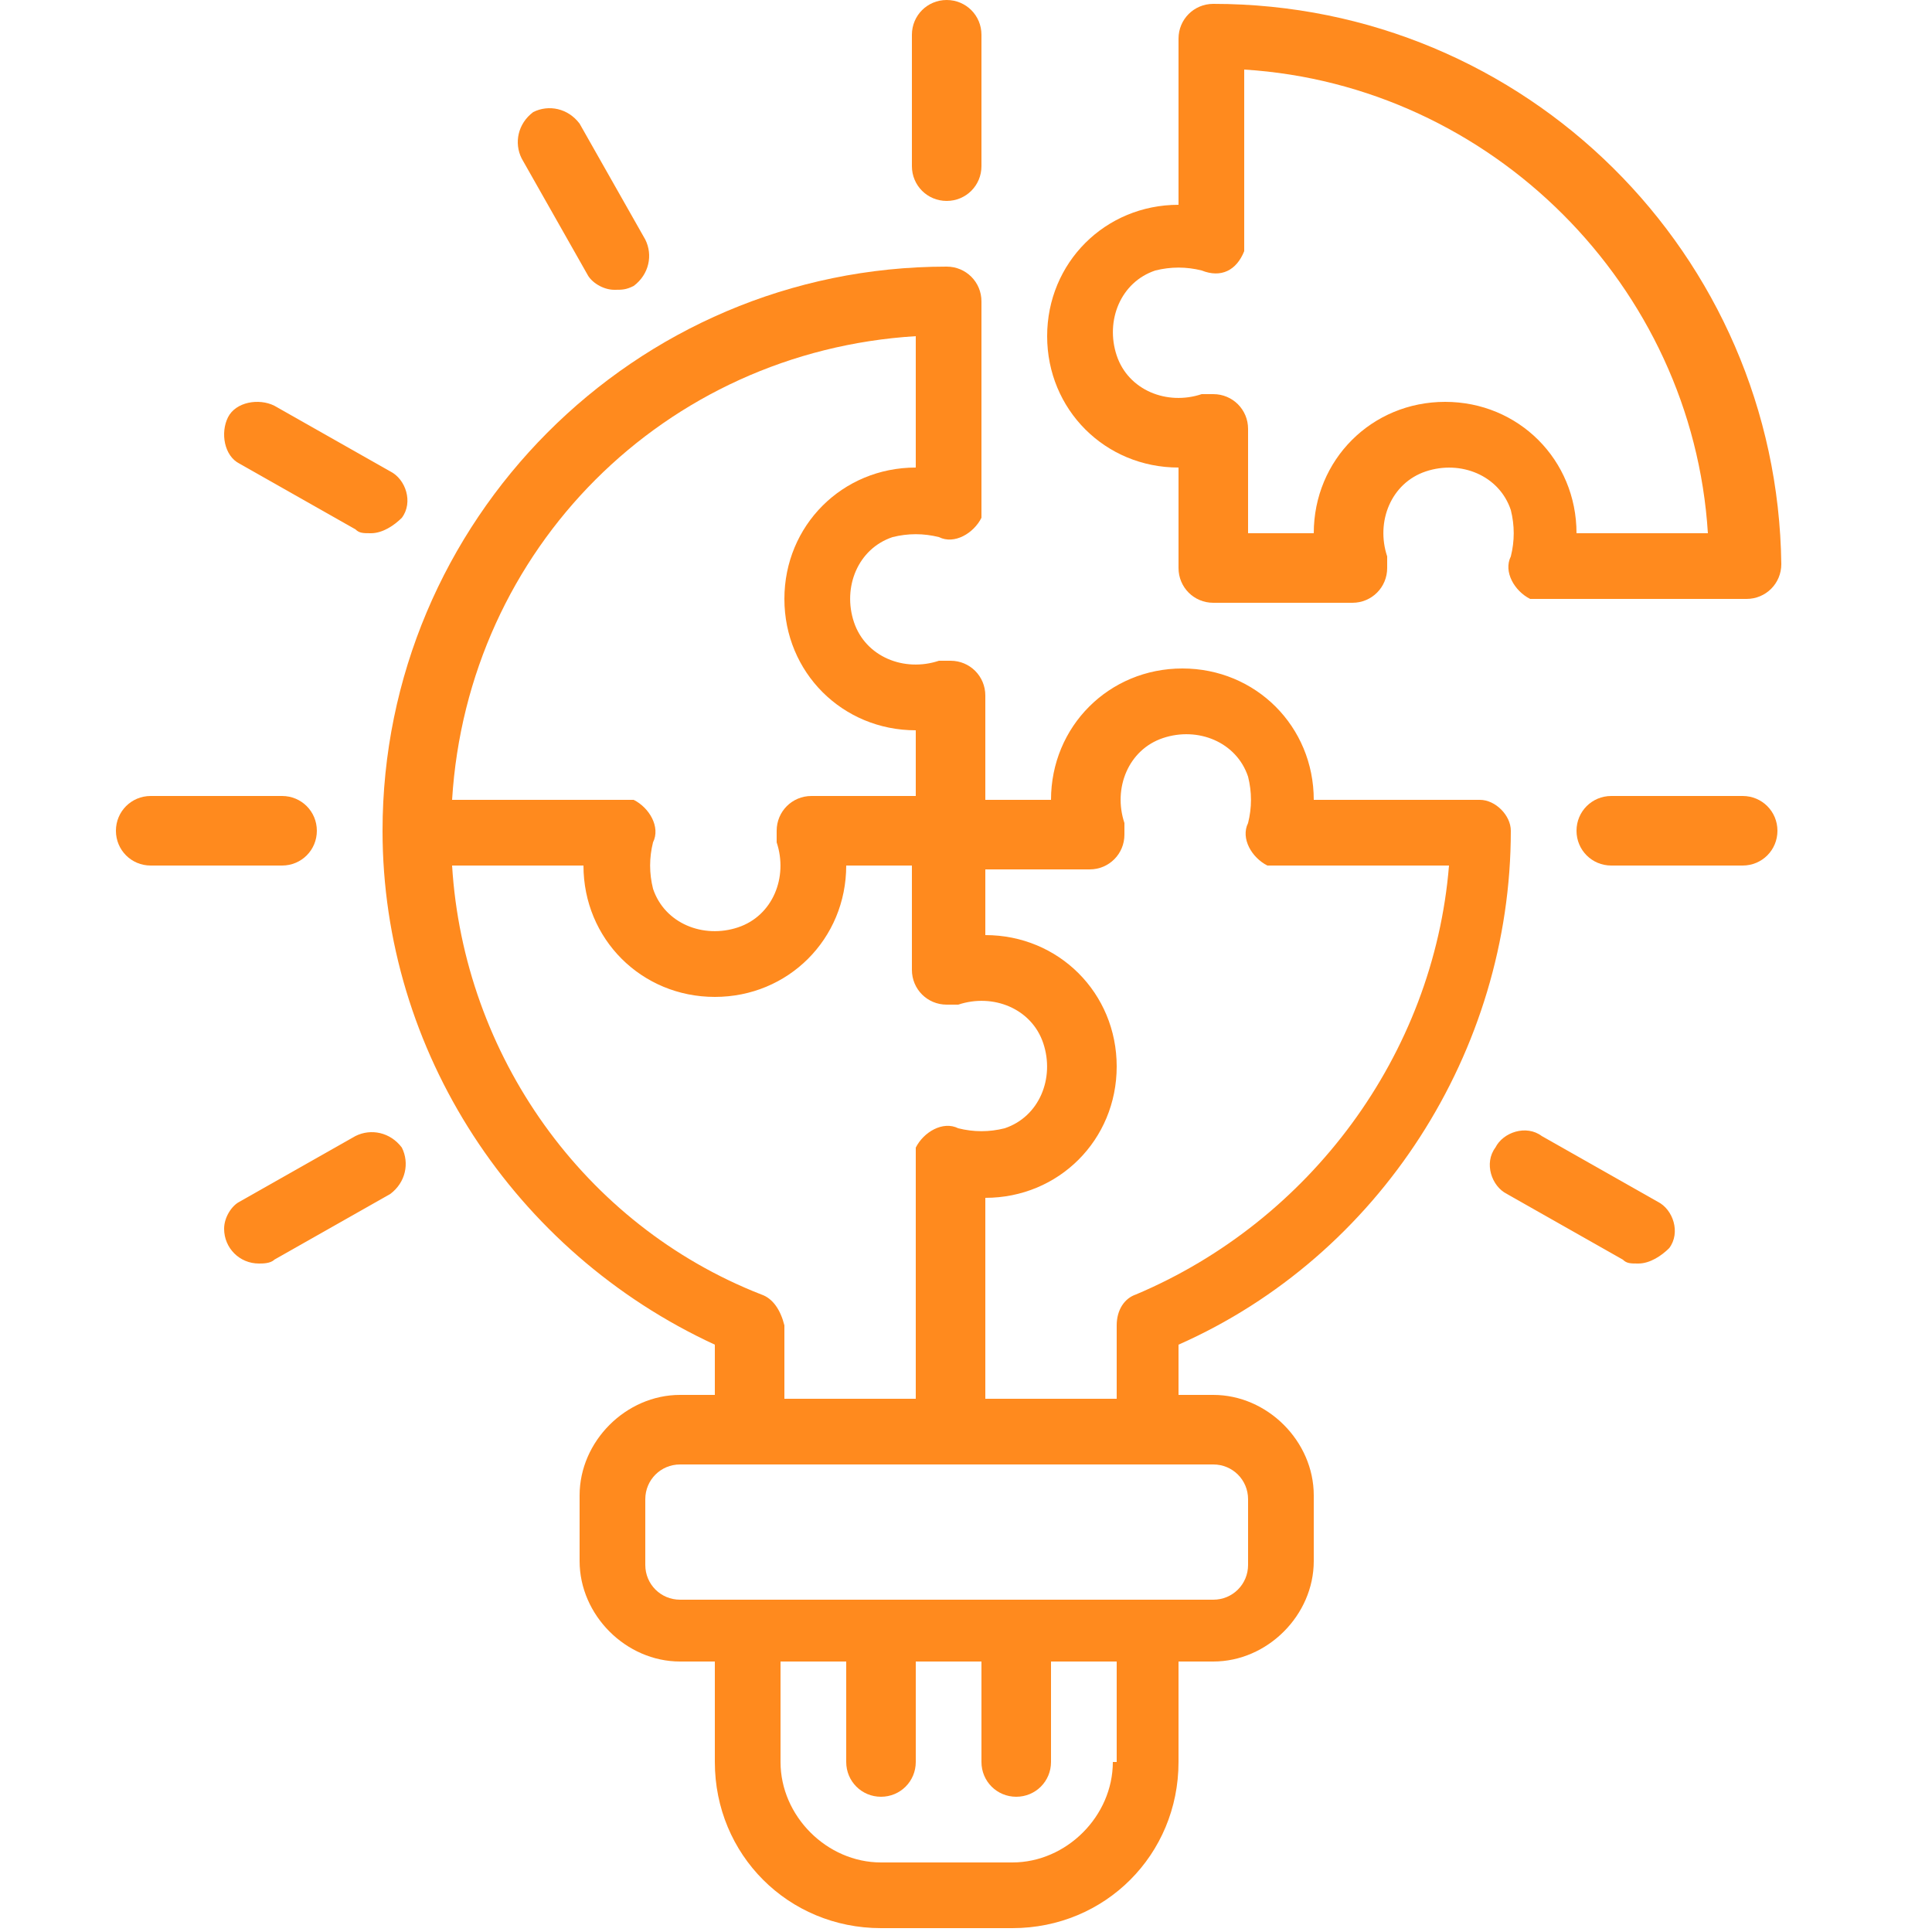 <?xml version="1.0" encoding="utf-8"?>
<!-- Generator: Adobe Illustrator 27.8.1, SVG Export Plug-In . SVG Version: 6.00 Build 0)  -->
<svg version="1.1" id="Layer_1" xmlns="http://www.w3.org/2000/svg" xmlns:xlink="http://www.w3.org/1999/xlink" x="0px" y="0px"
	 viewBox="0 0 50 50" style="enable-background:new 0 0 50 50;" xml:space="preserve">
<style type="text/css">
	.st0{fill:#FF8A1E;}
</style>
<g>
	<path class="st0" d="M24.5,5.2c-0.5,0-0.9-0.4-0.9-0.9V0.9c0-0.5,0.4-0.9,0.9-0.9s0.9,0.4,0.9,0.9v3.4C25.4,4.8,25,5.2,24.5,5.2z
		 M15.9,7.5c-0.3,0-0.6-0.2-0.7-0.4l-1.7-3c-0.2-0.4-0.1-0.9,0.3-1.2c0.4-0.2,0.9-0.1,1.2,0.3c0,0,0,0,0,0l1.7,3
		c0.2,0.4,0.1,0.9-0.3,1.2C16.2,7.5,16.1,7.5,15.9,7.5z M9.6,13.8c-0.2,0-0.3,0-0.4-0.1l-3-1.7c-0.4-0.2-0.5-0.8-0.3-1.2
		c0.2-0.4,0.8-0.5,1.2-0.3l3,1.7c0.4,0.2,0.6,0.8,0.3,1.2C10.2,13.6,9.9,13.8,9.6,13.8L9.6,13.8z M7.3,22.4H3.9
		C3.4,22.4,3,22,3,21.5s0.4-0.9,0.9-0.9h3.4c0.5,0,0.9,0.4,0.9,0.9S7.8,22.4,7.3,22.4z M6.7,32.7c-0.5,0-0.9-0.4-0.9-0.9
		c0-0.3,0.2-0.6,0.4-0.7l3-1.7c0.4-0.2,0.9-0.1,1.2,0.3c0.2,0.4,0.1,0.9-0.3,1.2c0,0,0,0,0,0l-3,1.7C7,32.7,6.8,32.7,6.7,32.7
		L6.7,32.7z M42.4,32.7c-0.2,0-0.3,0-0.4-0.1l-3-1.7c-0.4-0.2-0.6-0.8-0.3-1.2c0.2-0.4,0.8-0.6,1.2-0.3c0,0,0,0,0,0l3,1.7
		c0.4,0.2,0.6,0.8,0.3,1.2C43,32.5,42.7,32.7,42.4,32.7L42.4,32.7z M45.1,22.4h-3.4c-0.5,0-0.9-0.4-0.9-0.9s0.4-0.9,0.9-0.9h3.4
		c0.5,0,0.9,0.4,0.9,0.9S45.6,22.4,45.1,22.4z"/>
	<path class="st0" d="M38.3,20.7H34c0-1.9-1.5-3.4-3.4-3.4c-1.9,0-3.4,1.5-3.4,3.4h-1.7v-2.7c0-0.5-0.4-0.9-0.9-0.9
		c-0.1,0-0.2,0-0.3,0c-0.9,0.3-1.9-0.1-2.2-1c-0.3-0.9,0.1-1.9,1-2.2c0.4-0.1,0.8-0.1,1.2,0c0.4,0.2,0.9-0.1,1.1-0.5
		c0-0.1,0-0.2,0-0.3V7.8c0-0.5-0.4-0.9-0.9-0.9c-8.1,0-14.6,6.6-14.6,14.6c0,5.7,3.4,10.9,8.6,13.3v1.3h-0.9c-1.4,0-2.6,1.2-2.6,2.6
		v1.7c0,1.4,1.2,2.6,2.6,2.6h0.9v2.6c0,2.4,1.9,4.3,4.3,4.3h3.4c2.4,0,4.3-1.9,4.3-4.3V43h0.9c1.4,0,2.6-1.2,2.6-2.6v-1.7
		c0-1.4-1.2-2.6-2.6-2.6h-0.9v-1.3c5.2-2.3,8.6-7.6,8.6-13.3C39.1,21.1,38.7,20.7,38.3,20.7z M23.7,8.7v3.4c-1.9,0-3.4,1.5-3.4,3.4
		s1.5,3.4,3.4,3.4v1.7h-2.7c-0.5,0-0.9,0.4-0.9,0.9c0,0.1,0,0.2,0,0.3c0.3,0.9-0.1,1.9-1,2.2c-0.9,0.3-1.9-0.1-2.2-1
		c-0.1-0.4-0.1-0.8,0-1.2c0.2-0.4-0.1-0.9-0.5-1.1c-0.1,0-0.2,0-0.3,0h-4.4C12.1,14.2,17.2,9.1,23.7,8.7z M19.7,33.5
		c-4.6-1.8-7.7-6.2-8-11.1h3.4c0,1.9,1.5,3.4,3.4,3.4s3.4-1.5,3.4-3.4h1.7v2.7c0,0.5,0.4,0.9,0.9,0.9c0.1,0,0.2,0,0.3,0
		c0.9-0.3,1.9,0.1,2.2,1c0.3,0.9-0.1,1.9-1,2.2c-0.4,0.1-0.8,0.1-1.2,0c-0.4-0.2-0.9,0.1-1.1,0.5c0,0.1,0,0.2,0,0.3v6.2h-3.4v-1.9
		C20.2,33.9,20,33.6,19.7,33.5z M28.8,45.6c0,1.4-1.2,2.6-2.6,2.6h-3.4c-1.4,0-2.6-1.2-2.6-2.6V43h1.7v2.6c0,0.5,0.4,0.9,0.9,0.9
		s0.9-0.4,0.9-0.9V43h1.7v2.6c0,0.5,0.4,0.9,0.9,0.9s0.9-0.4,0.9-0.9V43h1.7V45.6z M31.4,37.9c0.5,0,0.9,0.4,0.9,0.9v1.7
		c0,0.5-0.4,0.9-0.9,0.9H17.6c-0.5,0-0.9-0.4-0.9-0.9v-1.7c0-0.5,0.4-0.9,0.9-0.9H31.4z M29.4,33.5c-0.3,0.1-0.5,0.4-0.5,0.8v1.9
		h-3.4V31c1.9,0,3.4-1.5,3.4-3.4s-1.5-3.4-3.4-3.4v-1.7h2.7c0.5,0,0.9-0.4,0.9-0.9c0-0.1,0-0.2,0-0.3c-0.3-0.9,0.1-1.9,1-2.2
		c0.9-0.3,1.9,0.1,2.2,1c0.1,0.4,0.1,0.8,0,1.2c-0.2,0.4,0.1,0.9,0.5,1.1c0.1,0,0.2,0,0.3,0h4.4C37.1,27.3,33.9,31.6,29.4,33.5
		L29.4,33.5z"/>
	<path class="st0" d="M31.4,0.1c-0.5,0-0.9,0.4-0.9,0.9v4.3c-1.9,0-3.4,1.5-3.4,3.4s1.5,3.4,3.4,3.4v2.6c0,0.5,0.4,0.9,0.9,0.9H35
		c0.5,0,0.9-0.4,0.9-0.9c0-0.1,0-0.2,0-0.3c-0.3-0.9,0.1-1.9,1-2.2c0.9-0.3,1.9,0.1,2.2,1c0.1,0.4,0.1,0.8,0,1.2
		c-0.2,0.4,0.1,0.9,0.5,1.1c0.1,0,0.2,0,0.3,0h5.3c0.5,0,0.9-0.4,0.9-0.9C46,6.6,39.5,0.1,31.4,0.1z M40.8,13.8
		c0-1.9-1.5-3.4-3.4-3.4S34,11.9,34,13.8h-1.7v-2.7c0-0.5-0.4-0.9-0.9-0.9c-0.1,0-0.2,0-0.3,0c-0.9,0.3-1.9-0.1-2.2-1
		c-0.3-0.9,0.1-1.9,1-2.2c0.4-0.1,0.8-0.1,1.2,0C31.6,7.2,32,7,32.2,6.5c0-0.1,0-0.2,0-0.3V1.8c6.4,0.4,11.6,5.6,12,12H40.8z"/>
</g>
</svg>
